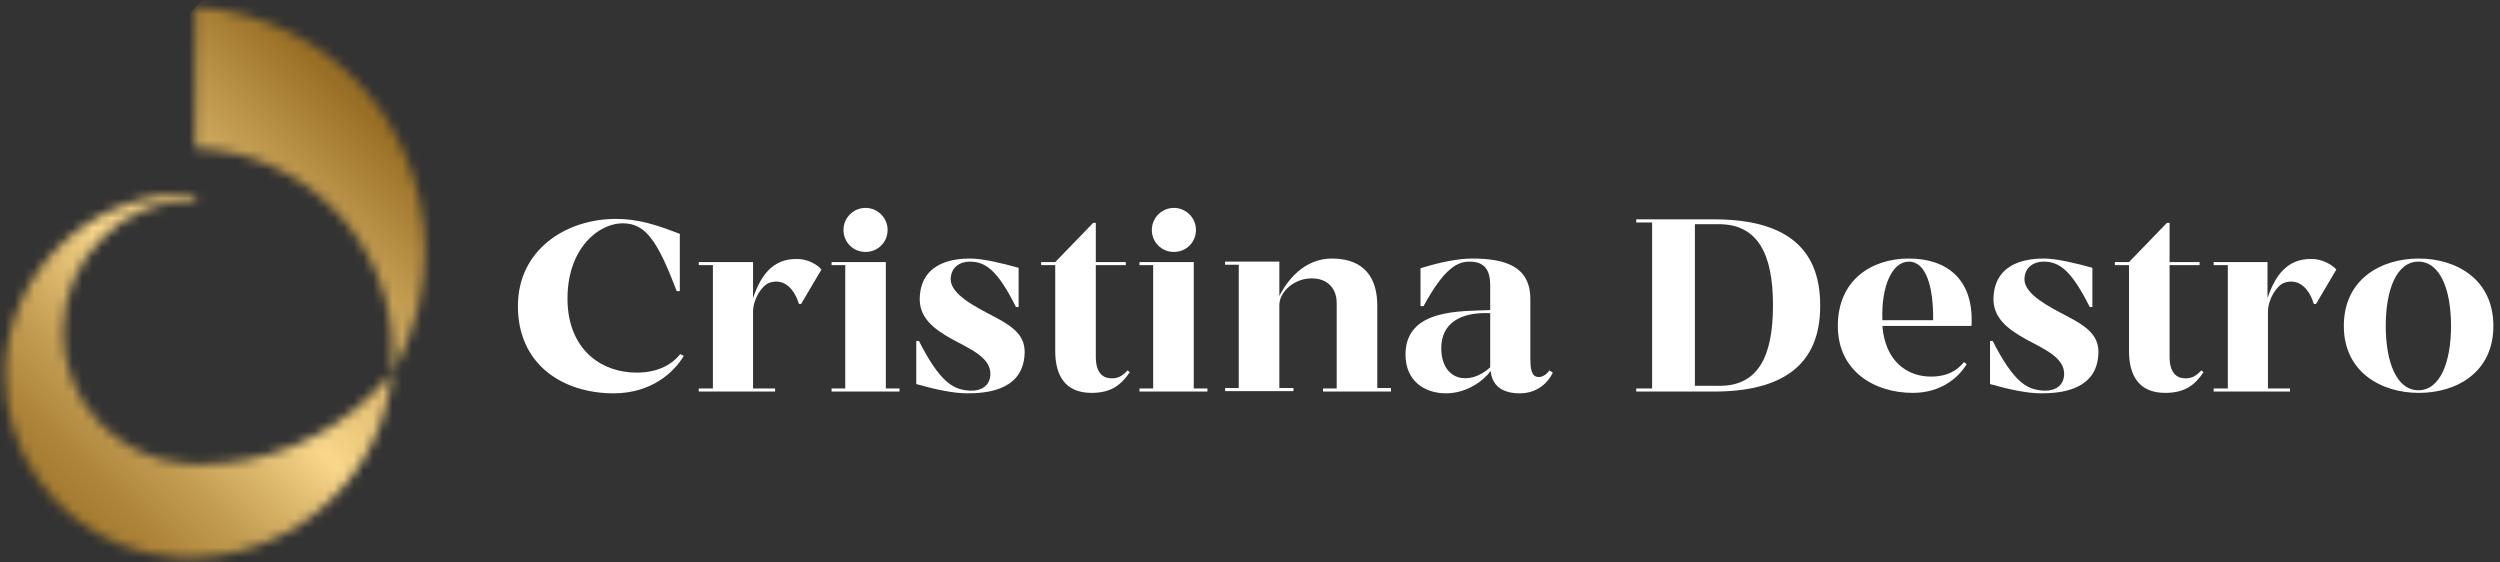 <svg width="258" height="58" viewBox="0 0 258 58" fill="none" xmlns="http://www.w3.org/2000/svg">
<rect x="0" y="0" width="258" height="58" fill="#333333" stroke="none"/>
<g clip-path="url(#clip0_281_392)">
<path d="M70.566 36.727C69.565 38.409 67.243 40.591 63.328 40.591C58.092 40.591 53.448 37.636 53.448 31.591C53.448 25.773 58.411 22.591 63.555 22.591C65.832 22.591 67.698 23.182 70.157 24.136V30.046H69.838C67.88 24.909 66.651 23.046 64.284 23.046C61.598 23.046 58.229 25.955 58.593 31.636C58.957 36.318 62.235 38.455 65.695 38.455C68.062 38.455 69.428 37.5 70.202 36.545L70.566 36.727Z" fill="white"/>
<path d="M84.771 27.818L82.677 31.364H82.449C82.039 30 81.038 28.636 79.399 29.182C78.625 29.455 77.714 30.864 77.714 32.182V40.091H79.99V40.409H72.114V40.091H73.571V27.364H72.114V27.046H77.714V30.773C78.534 28.318 79.808 26.727 82.176 26.727C83.268 26.682 84.407 27.318 84.771 27.818Z" fill="white"/>
<path d="M92.829 40.091V40.409H85.818V40.091H87.229V27.364H85.818V27.046H91.418V40.091H92.829ZM87.047 23.727C87.047 22.5 88.049 21.455 89.323 21.455C90.553 21.455 91.6 22.455 91.6 23.727C91.6 25 90.598 26 89.323 26C88.049 26 87.047 25 87.047 23.727Z" fill="white"/>
<path d="M102.435 32.591C104.894 33.864 106.077 34.864 105.667 37.182C105.121 40.318 101.707 40.591 99.84 40.591C98.429 40.591 96.653 40.227 94.559 39.636V35.182H94.832C96.972 39.409 98.338 40.091 99.658 40.273C100.796 40.455 102.116 40.136 102.207 38.682C102.299 36.864 99.977 35.955 98.247 35C96.289 33.909 94.787 32.727 94.923 30.591C95.151 26.864 98.793 26.682 100.159 26.682C101.433 26.682 103.482 27.182 105.121 27.636V31.682H104.848C102.936 27.864 101.707 27 100.068 27C99.112 27 98.11 27.546 98.11 28.864C98.156 30.409 100.705 31.682 102.435 32.591Z" fill="white"/>
<path d="M116.594 38.409C115.729 39.682 114.727 40.545 112.633 40.545C109.947 40.545 108.9 38.773 108.9 36.227V27.364H107.443V27.046H108.9L112.815 23H113.088V27.046H116.184V27.364H113.088V36.818C113.088 38.773 114.09 39.045 114.727 39.045C115.274 39.045 115.729 38.909 116.366 38.227L116.594 38.409Z" fill="white"/>
<path d="M124.607 40.091V40.409H117.596V40.091H119.007V27.364H117.596V27.046H123.195V40.091H124.607ZM118.87 23.727C118.87 22.5 119.872 21.455 121.147 21.455C122.376 21.455 123.423 22.455 123.423 23.727C123.423 25 122.421 26 121.147 26C119.872 26 118.87 25 118.87 23.727Z" fill="white"/>
<path d="M143.5 40.409H137.946H136.535V40.091H137.946V31.273C137.946 29.546 136.717 28.5 134.805 28.773C133.302 29 132.028 30.227 132.028 31.5V40.045H133.484V40.364H126.428V40.045H127.839V27.318H126.428V27H132.028V30.546C133.257 28.182 135.123 26.682 137.445 26.682C140.951 26.682 142.134 28.864 142.134 31.5V40.045H143.546V40.409H143.5Z" fill="white"/>
<path d="M160.254 38.455C159.844 39.318 158.797 40.591 156.84 40.591C154.882 40.591 153.971 39.682 153.835 38.273C153.106 39.318 151.331 40.591 149.237 40.591C146.96 40.591 145.048 39.273 145.048 36.591C145.048 31.818 150.83 32.136 153.789 32V29.455C153.789 27.909 153.243 27 151.649 27C150.375 27 149.009 27.727 146.915 31.591H146.596V27.682C148.508 27.091 150.42 26.682 151.923 26.682C155.292 26.682 157.932 27.455 157.932 30.864V37.045C157.932 38.636 158.296 38.909 158.843 38.909C159.207 38.909 159.662 38.591 159.89 38.227L160.254 38.455ZM153.789 37.909V37.818V32.318C150.693 32.182 148.736 33.364 148.736 35.955C148.781 39.318 151.649 39.864 153.789 37.909Z" fill="white"/>
<path d="M176.871 40.409H168.859V40.091H170.498V22.955H168.859V22.636H176.871C183.746 22.636 187.843 25.182 187.843 31.5C187.889 37.818 183.746 40.409 176.871 40.409ZM182.972 31.5C182.972 26.227 181.424 23.136 177.372 23.136H174.914V39.818H177.372C181.424 39.864 182.972 36.818 182.972 31.5Z" fill="white"/>
<path d="M203.459 33.636H194.263C194.536 37.227 196.766 38.864 199.27 38.864C201.092 38.864 202.048 38.136 202.685 37.364L202.958 37.591C202.184 38.864 200.409 40.545 197.404 40.545C193.397 40.545 189.664 38.273 189.664 33.636C189.664 28.909 193.124 26.682 196.994 26.682C200.955 26.682 203.732 28.864 203.459 33.636ZM196.994 27C195.264 27 194.126 29.546 194.263 33.045H199.498C199.544 29.727 198.815 27 196.994 27Z" fill="white"/>
<path d="M213.247 32.591C215.706 33.864 216.889 34.864 216.48 37.182C215.933 40.318 212.519 40.591 210.652 40.591C209.241 40.591 207.465 40.227 205.371 39.636V35.182H205.644C207.784 39.409 209.15 40.091 210.47 40.273C211.608 40.455 212.929 40.136 213.02 38.682C213.111 36.864 210.789 35.955 209.059 35C207.101 33.909 205.599 32.727 205.735 30.591C205.963 26.864 209.605 26.682 210.971 26.682C212.246 26.682 214.294 27.182 215.933 27.636V31.682H215.66C213.748 27.864 212.519 27 210.88 27C209.924 27 208.922 27.546 208.922 28.864C208.968 30.409 211.517 31.682 213.247 32.591Z" fill="white"/>
<path d="M227.406 38.409C226.541 39.682 225.539 40.545 223.445 40.545C220.759 40.545 219.712 38.773 219.712 36.227V27.364H218.255V27.046H219.712L223.627 23H223.9V27.046H226.996V27.364H223.9V36.818C223.9 38.773 224.902 39.045 225.539 39.045C226.086 39.045 226.541 38.909 227.178 38.227L227.406 38.409Z" fill="white"/>
<path d="M241.11 27.818L239.015 31.364H238.788C238.378 30 237.376 28.636 235.737 29.182C234.963 29.455 234.053 30.864 234.053 32.182V40.091H236.329V40.409H228.453V40.091H229.91V27.364H228.453V27.046H234.007V30.773C234.827 28.318 236.102 26.727 238.469 26.727C239.562 26.682 240.7 27.318 241.11 27.818Z" fill="white"/>
<path d="M257.317 33.636C257.317 38.455 253.493 40.545 249.623 40.545C245.753 40.545 241.884 38.409 241.884 33.636C241.884 28.818 245.708 26.682 249.623 26.682C253.493 26.682 257.317 28.818 257.317 33.636ZM252.947 33.636C252.947 29.864 251.808 27 249.578 27C247.347 27 246.209 29.864 246.209 33.636C246.209 37.409 247.347 40.273 249.578 40.273C251.808 40.273 252.947 37.409 252.947 33.636Z" fill="white"/>
<mask id="mask0_281_392" style="mask-type:luminance" maskUnits="userSpaceOnUse" x="20" y="0" width="24" height="39">
<path d="M20.168 15.273C31.459 15.682 40.519 25 40.519 36.409C40.519 37.091 40.473 37.773 40.428 38.409C40.519 38.273 40.974 37.591 41.065 37.364C42.841 33.909 43.842 30 43.842 25.864C43.842 12.455 33.371 1.5 20.168 0.727V15.273Z" fill="white"/>
</mask>
<g mask="url(#mask0_281_392)">
<path d="M1.275 19.591L32.005 -11.091L62.69 19.591L32.005 50.227L1.275 19.591Z" fill="url(#paint0_linear_281_392)"/>
</g>
<mask id="mask1_281_392" style="mask-type:luminance" maskUnits="userSpaceOnUse" x="0" y="20" width="41" height="38">
<path d="M0.546 38C0.546 38.273 0.546 38.5 0.546 38.773C0.546 40.682 0.819 42.5 1.366 44.227C3.642 51.636 10.335 57.091 18.393 57.5C18.575 57.5 18.711 57.5 18.893 57.5C19.076 57.5 19.212 57.5 19.394 57.5C19.576 57.5 19.713 57.5 19.895 57.5C19.986 57.5 20.123 57.5 20.214 57.5C20.259 57.5 20.305 57.5 20.396 57.5C30.913 57.045 39.426 48.909 40.473 38.545C40.473 38.5 40.473 38.409 40.473 38.364C39.745 39.318 38.925 40.182 38.06 41C33.553 45.273 27.407 47.909 20.669 47.909C20.624 47.909 20.578 47.909 20.532 47.909H20.396C20.305 47.909 20.259 47.909 20.168 47.909C19.713 47.909 19.258 47.864 18.802 47.818C11.928 47.136 6.51 41.318 6.51 34.227C6.51 26.682 12.611 20.591 20.168 20.591V20C19.895 20 19.622 20 19.349 20C9.196 20 0.956 28 0.546 38Z" fill="white"/>
</mask>
<g mask="url(#mask1_281_392)">
<path d="M-18.256 38.773L20.487 0.091L59.23 38.773L20.487 77.454L-18.256 38.773Z" fill="url(#paint1_linear_281_392)"/>
</g>
</g>
<defs>
<linearGradient id="paint0_linear_281_392" x1="-2.263" y1="53.784" x2="38.764" y2="12.692" gradientUnits="userSpaceOnUse">
<stop stop-color="#996F25"/>
<stop offset="0.087" stop-color="#9E752A"/>
<stop offset="0.199" stop-color="#AD843A"/>
<stop offset="0.323" stop-color="#C59F54"/>
<stop offset="0.456" stop-color="#E6C377"/>
<stop offset="0.517" stop-color="#F8D68A"/>
<stop offset="0.626" stop-color="#E7C478"/>
<stop offset="0.843" stop-color="#BC954A"/>
<stop offset="1" stop-color="#996F25"/>
</linearGradient>
<linearGradient id="paint1_linear_281_392" x1="1.587" y1="57.627" x2="42.614" y2="16.535" gradientUnits="userSpaceOnUse">
<stop stop-color="#996F25"/>
<stop offset="0.087" stop-color="#9E752A"/>
<stop offset="0.199" stop-color="#AD843A"/>
<stop offset="0.323" stop-color="#C59F54"/>
<stop offset="0.456" stop-color="#E6C377"/>
<stop offset="0.517" stop-color="#F8D68A"/>
<stop offset="0.626" stop-color="#E7C478"/>
<stop offset="0.843" stop-color="#BC954A"/>
<stop offset="1" stop-color="#996F25"/>
</linearGradient>
<clipPath id="clip0_281_392">
<rect width="258" height="58" fill="white"/>
</clipPath>
</defs>
</svg>
